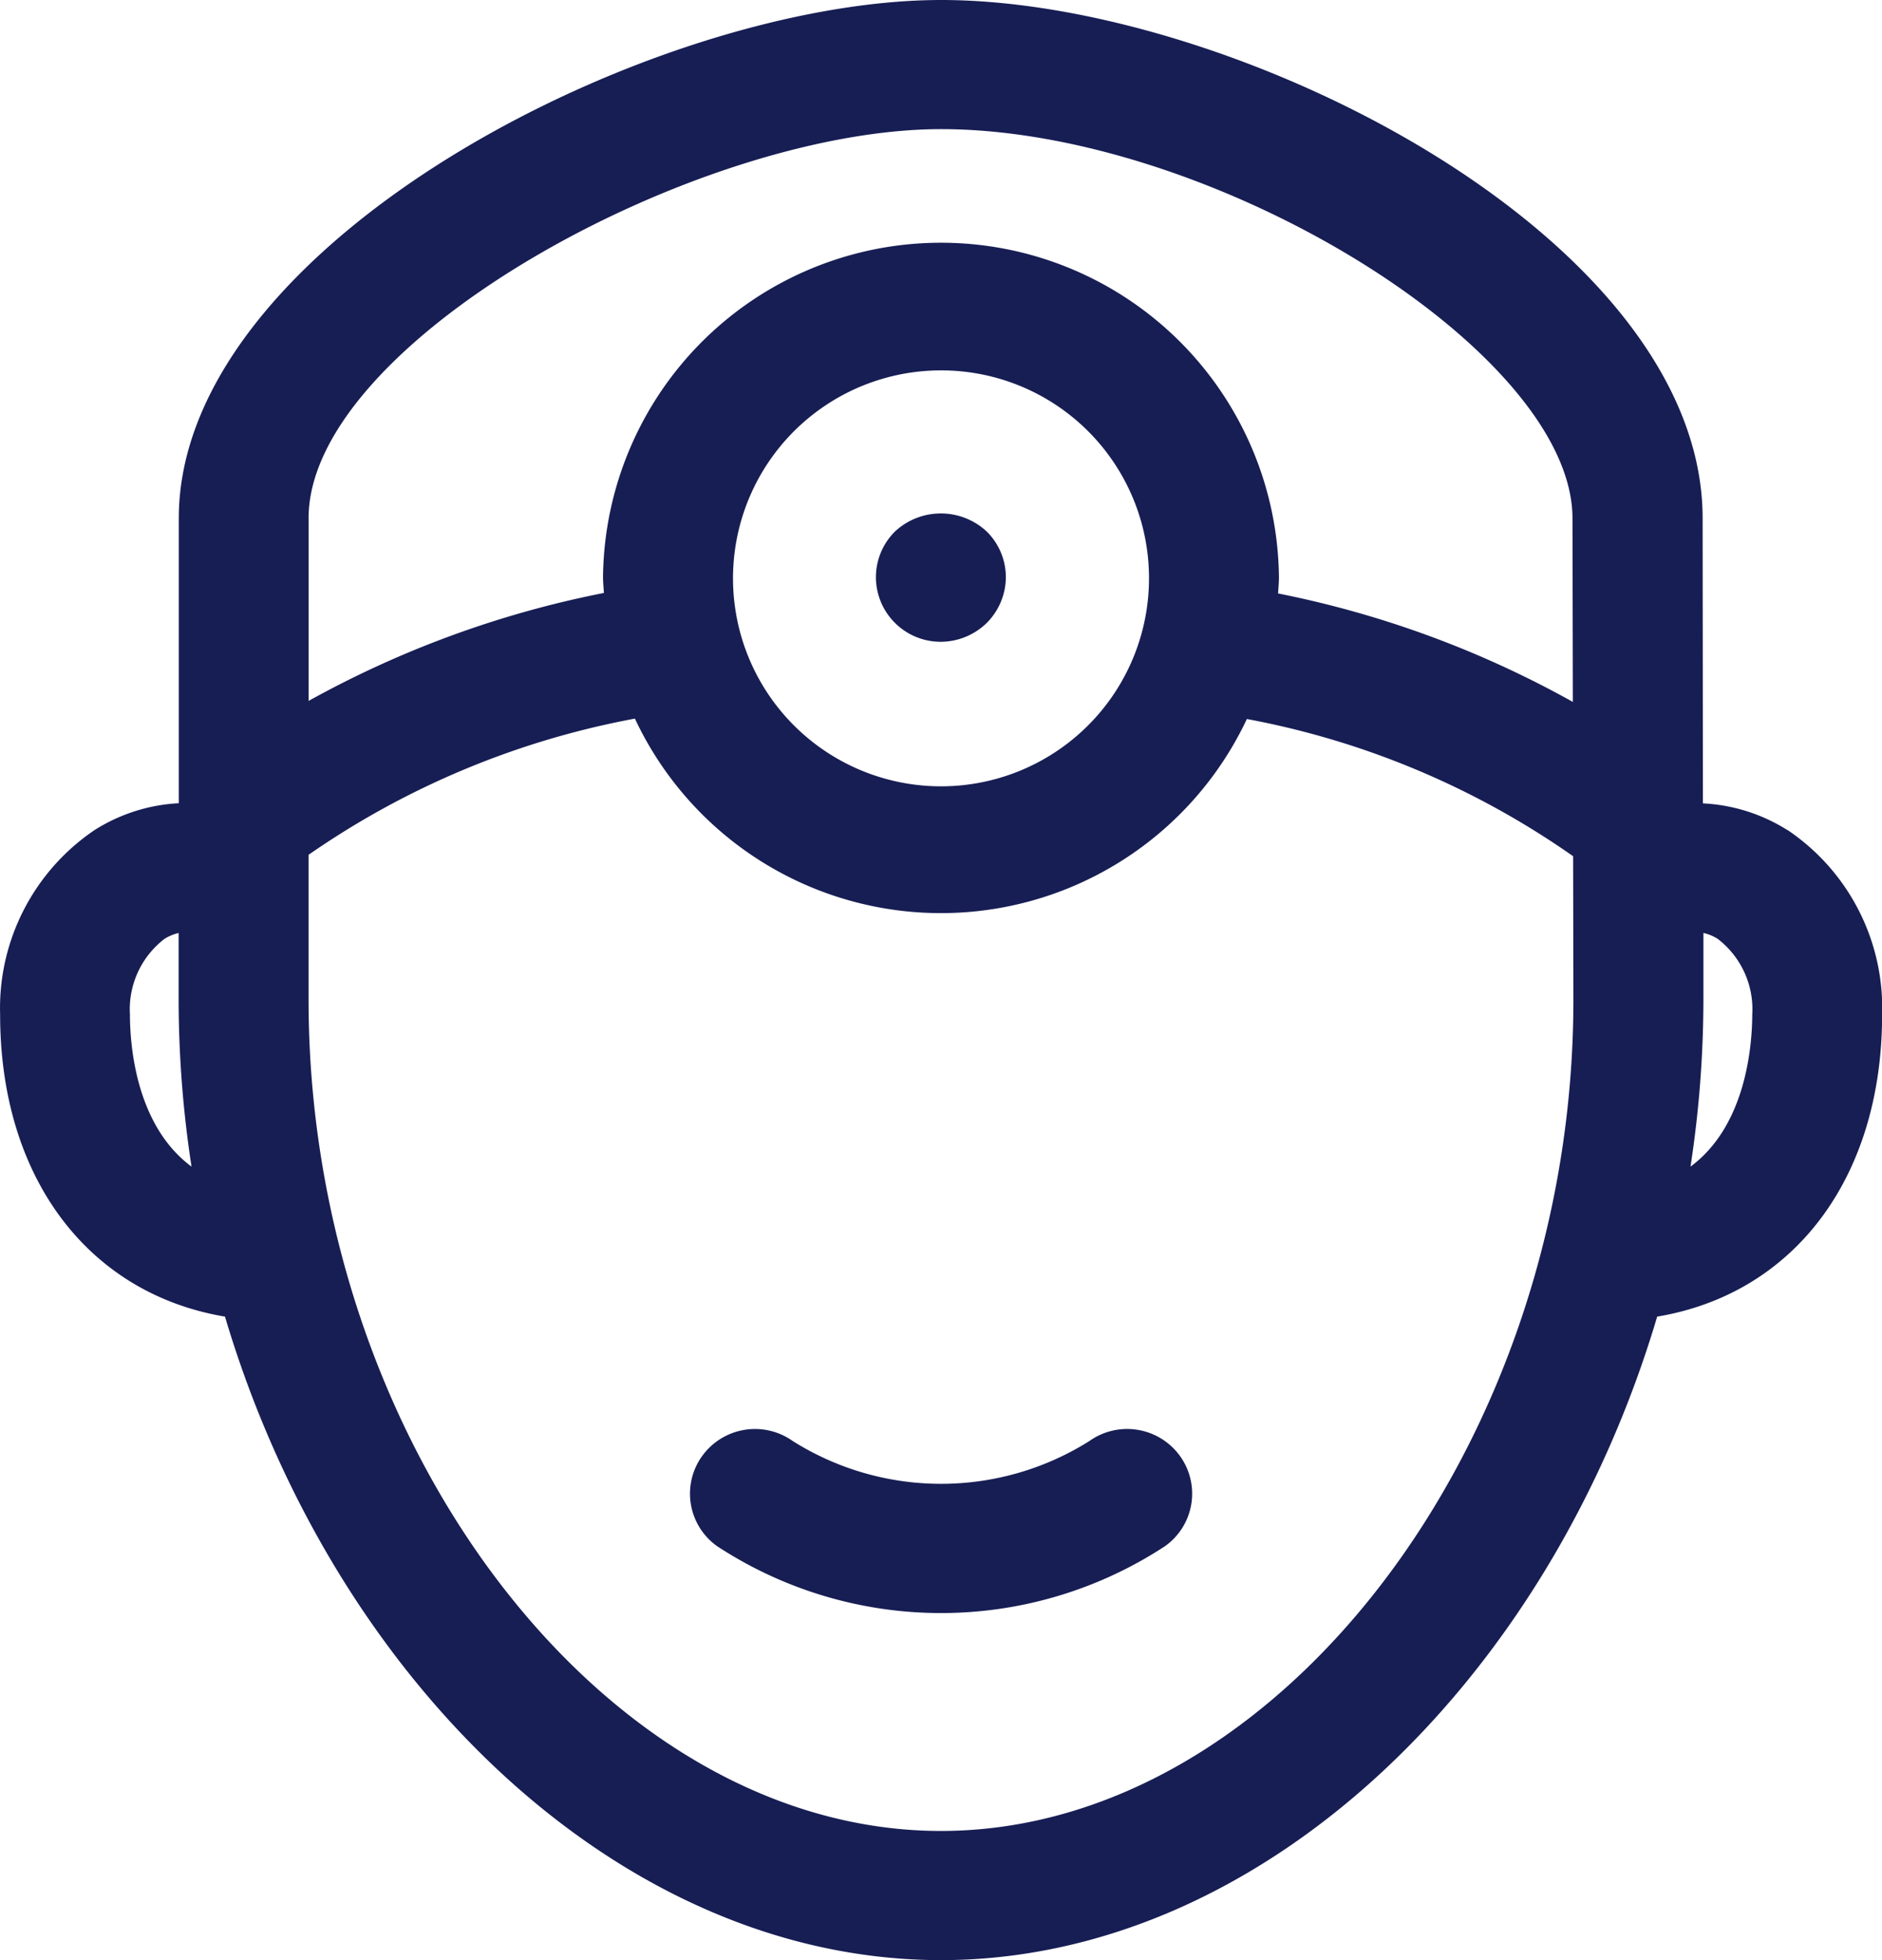 <svg xmlns="http://www.w3.org/2000/svg" width="48" height="50" viewBox="0 0 48 50">
  <path id="luchshie_specialisti" data-name="luchshie specialisti" d="M56.059,64a7.1,7.1,0,0,1-7.565,0,1.662,1.662,0,0,0-2.312.384,1.642,1.642,0,0,0,.386,2.3,10.415,10.415,0,0,0,11.417,0,1.642,1.642,0,0,0,.387-2.3A1.662,1.662,0,0,0,56.059,64ZM51.1,40.8a1.641,1.641,0,0,0-.485,1.164,1.651,1.651,0,0,0,1.657,1.648,1.686,1.686,0,0,0,1.171-.482,1.663,1.663,0,0,0,.486-1.165,1.641,1.641,0,0,0-.486-1.164A1.716,1.716,0,0,0,51.1,40.8Zm22.764,7.616a4.441,4.441,0,0,0-2.157-.682L71.7,40.464c0-7.172-11.928-13.223-19.42-13.223-7.326,0-19.445,6.18-19.445,13.223V47.73a4.443,4.443,0,0,0-2.147.684,5.482,5.482,0,0,0-2.41,4.706c0,4.177,2.257,7.122,5.735,7.706,2.781,9.353,10.129,16.415,18.263,16.415s15.486-7.062,18.265-16.415c3.479-.581,5.737-3.527,5.737-7.706A5.474,5.474,0,0,0,73.868,48.415ZM31.589,53.12a2.262,2.262,0,0,1,.883-1.931,1.21,1.21,0,0,1,.359-.149v1.708A28.151,28.151,0,0,0,33.16,57C31.738,55.947,31.589,53.9,31.589,53.12Zm4.556-12.657c0-4.508,9.908-9.928,16.131-9.928,6.925,0,16.105,5.659,16.105,9.931l.009,4.68a25.673,25.673,0,0,0-7.518-2.767c.008-.139.022-.277.022-.419a8.62,8.62,0,0,0-17.239,0c0,.137.015.271.022.406a25.812,25.812,0,0,0-7.531,2.754V40.463Zm21.435,1.5a5.305,5.305,0,1,1-5.3-5.274A5.3,5.3,0,0,1,57.58,41.962ZM52.274,73.946c-8.592,0-16.129-9.906-16.129-21.2v-3.7a21.448,21.448,0,0,1,8.323-3.474,8.622,8.622,0,0,0,15.608.01,21.276,21.276,0,0,1,8.321,3.5l.007,3.663C68.406,64.04,60.868,73.946,52.274,73.946ZM71.391,57a28.221,28.221,0,0,0,.329-4.255l0-1.706a1.17,1.17,0,0,1,.363.15,2.261,2.261,0,0,1,.883,1.931C72.963,53.9,72.814,55.949,71.391,57Z" transform="translate(-28.275 -27.241)" fill="#171e54"/>
</svg>

